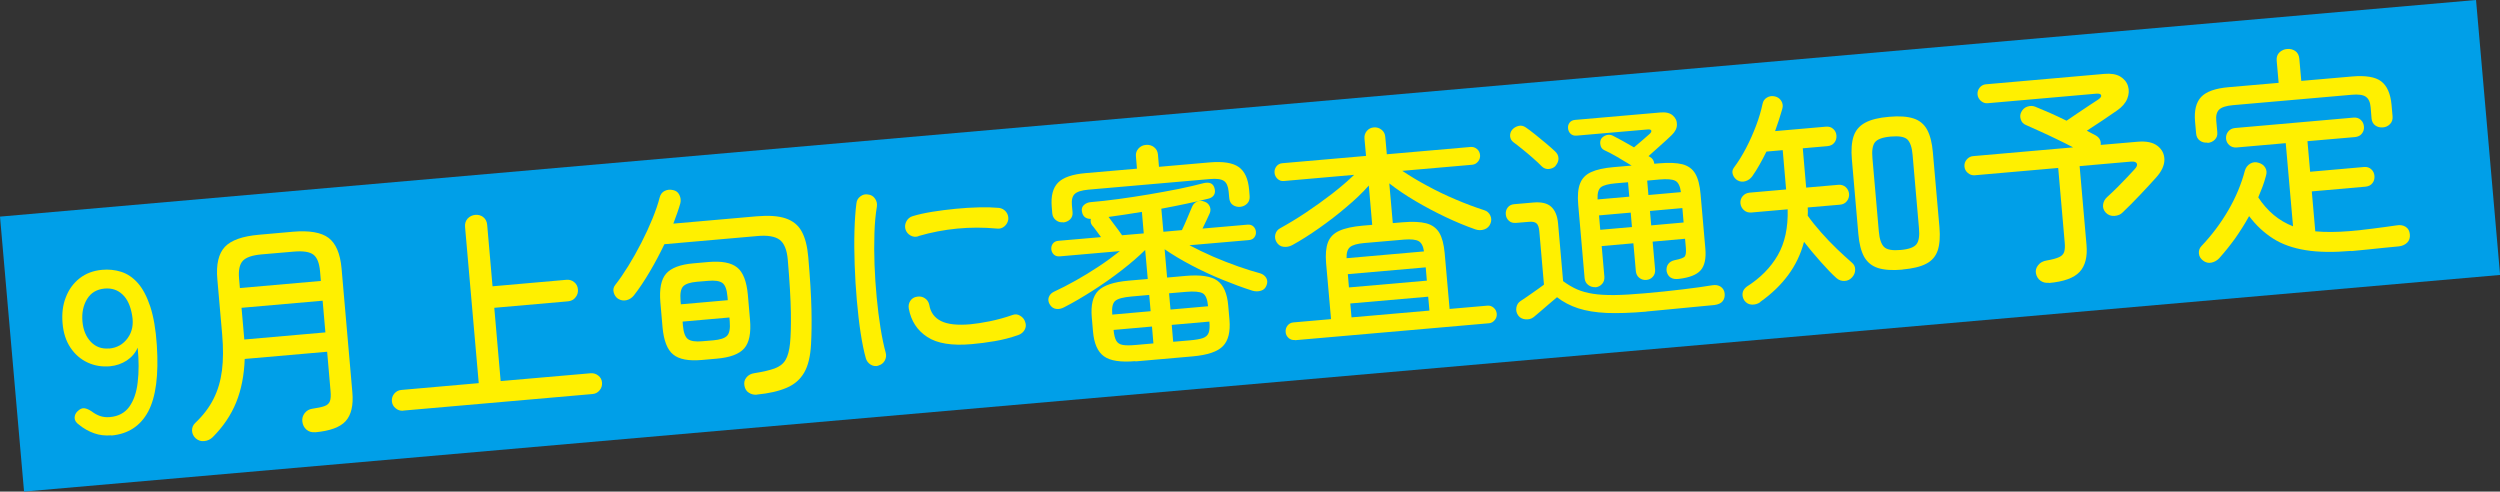 <?xml version="1.0" encoding="UTF-8"?>
<svg id="_レイヤー_2" data-name="レイヤー 2" xmlns="http://www.w3.org/2000/svg" viewBox="0 0 242.93 47.77">
  <rect x="0" y="0" width="242.93" height="47.77" fill="#333333" stroke="none"/>
  <defs>
    <style>
      .cls-1 {
        fill: #009fe8;
      }

      .cls-2 {
        fill: #fff000;
      }
    </style>
  </defs>
  <g id="_レイヤー_1-2" data-name="レイヤー 1">
    <g>
      <rect class="cls-1" x=".71" y="10.47" width="241.52" height="26.82" transform="translate(-1.62 10.68) rotate(-5)"/>
      <g>
        <path class="cls-2" d="M10.82,42.3c-.59.05-1.15-.01-1.68-.2-.53-.19-1.01-.46-1.45-.82-.29-.2-.43-.42-.44-.67,0-.25.09-.47.3-.66.22-.21.44-.31.65-.28.21.03.44.13.7.3.26.2.53.35.81.45.29.1.6.14.96.11.83-.07,1.46-.41,1.89-1,.43-.6.71-1.39.82-2.38.12-.99.12-2.11,0-3.37-.22.51-.58.93-1.06,1.25-.49.32-1.03.5-1.62.56-.78.07-1.51-.05-2.18-.36-.67-.31-1.22-.78-1.66-1.43-.44-.65-.7-1.44-.78-2.39-.08-.93.02-1.78.32-2.53.29-.76.74-1.37,1.34-1.84.6-.47,1.32-.74,2.16-.82.65-.06,1.28,0,1.87.19.6.19,1.14.55,1.62,1.09.48.54.88,1.3,1.21,2.28.32.98.54,2.23.64,3.76.19,2.89-.09,5.04-.84,6.45-.76,1.41-1.95,2.18-3.58,2.33ZM10.6,33.87c.77-.07,1.37-.41,1.81-1.02.44-.61.58-1.34.43-2.2-.15-.91-.46-1.59-.93-2.03-.46-.44-1.04-.64-1.74-.58-.77.07-1.34.41-1.71,1.02-.37.61-.52,1.34-.45,2.16.07.84.35,1.51.82,2,.47.49,1.06.7,1.76.64Z"/>
        <path class="cls-2" d="M30.61,42c-.33.03-.6-.06-.83-.25-.23-.2-.36-.46-.4-.78-.04-.31.04-.58.23-.83.19-.24.44-.38.73-.42.53-.08.93-.16,1.2-.26.27-.1.44-.26.52-.48s.1-.55.06-.98l-.33-3.82-8.01.7c-.06,1.59-.33,2.99-.83,4.22-.5,1.23-1.26,2.36-2.29,3.39-.22.21-.49.34-.81.37-.32.04-.6-.06-.84-.27-.23-.22-.34-.47-.35-.76,0-.29.1-.54.33-.75.76-.72,1.35-1.5,1.76-2.32.42-.83.69-1.75.82-2.77.13-1.02.13-2.18.02-3.48l-.47-5.37c-.13-1.45.12-2.5.73-3.15.61-.65,1.72-1.04,3.32-1.18l3.28-.29c1.6-.14,2.76.06,3.47.59s1.14,1.52,1.27,2.97l1.05,12.05c.11,1.26-.11,2.19-.65,2.79-.54.6-1.54.96-2.99,1.09ZM23.3,27.99l7.88-.69-.08-.93c-.07-.8-.28-1.34-.64-1.62-.36-.28-1-.38-1.92-.3l-3.13.27c-.9.08-1.51.29-1.82.63-.31.34-.43.91-.36,1.71l.08.93ZM23.74,32.99l7.88-.69-.27-3.08-7.88.69.27,3.08Z"/>
        <path class="cls-2" d="M39.19,39.91c-.28.02-.53-.05-.75-.24-.22-.18-.34-.41-.36-.69-.02-.28.06-.53.24-.74.18-.21.42-.33.7-.35l7.5-.66-1.33-15.18c-.03-.33.06-.59.25-.81.2-.21.44-.33.74-.36s.56.05.78.22c.22.17.35.42.38.75l.52,5.97,7.17-.63c.3-.03.55.05.77.23.22.18.34.42.36.72.02.28-.05.53-.24.76-.18.23-.42.35-.72.38l-7.17.63.62,7.12,8.74-.76c.28-.02.53.05.75.23.22.17.34.4.36.68.02.28-.05.53-.24.75-.18.22-.41.34-.7.36l-18.4,1.61Z"/>
        <path class="cls-2" d="M73.58,38.35c-.3.03-.56-.03-.8-.18-.24-.14-.38-.37-.44-.68-.06-.31,0-.58.19-.81.18-.23.44-.37.78-.42.84-.13,1.5-.29,1.97-.46.48-.18.83-.45,1.05-.82.22-.37.37-.91.44-1.62.07-.71.1-1.71.08-3-.02-1.3-.12-3-.3-5.12-.08-.96-.35-1.61-.79-1.94-.44-.33-1.18-.46-2.21-.36l-8.99.79c-.43.9-.9,1.79-1.42,2.67-.52.88-1.03,1.65-1.54,2.3-.19.24-.43.4-.72.47-.29.07-.57.02-.84-.15-.21-.15-.34-.35-.41-.62-.07-.27-.01-.51.16-.72.4-.51.82-1.12,1.26-1.83.44-.71.86-1.46,1.27-2.26.41-.8.77-1.58,1.08-2.34.31-.77.55-1.45.7-2.06.08-.3.24-.52.49-.64.25-.12.52-.15.81-.08.27.05.48.2.61.46.13.26.17.53.1.82-.08.29-.18.6-.3.94-.12.34-.25.69-.38,1.04l8.08-.71c1.18-.1,2.13-.04,2.83.2.71.24,1.23.66,1.56,1.27.34.61.55,1.44.64,2.49.18,2.06.28,3.75.31,5.09.03,1.34.01,2.46-.04,3.36-.06,1.18-.28,2.11-.67,2.78-.39.67-.96,1.16-1.72,1.48-.75.32-1.71.54-2.86.65ZM68.19,34.98c-1.27.11-2.2-.06-2.77-.53-.58-.46-.92-1.35-1.04-2.65l-.21-2.42c-.11-1.3.07-2.23.56-2.79.49-.56,1.37-.89,2.64-1l1.46-.13c1.29-.11,2.22.06,2.8.53.58.46.92,1.35,1.04,2.65l.21,2.42c.11,1.3-.07,2.23-.56,2.79-.49.56-1.38.89-2.66,1l-1.46.13ZM66.17,29.57l4.55-.4-.03-.35c-.06-.7-.23-1.14-.5-1.33-.27-.19-.73-.26-1.38-.2l-1.09.09c-.65.06-1.09.2-1.33.44-.23.24-.32.7-.26,1.4l.03.35ZM68.23,33.16l1.09-.09c.65-.06,1.09-.2,1.33-.44.23-.24.32-.7.26-1.4l-.03-.38-4.55.4.03.38c.06.7.23,1.14.5,1.33.27.19.73.26,1.38.2Z"/>
        <path class="cls-2" d="M85.37,35.53c-.26.08-.51.05-.75-.09-.24-.14-.4-.35-.48-.61-.19-.67-.36-1.49-.51-2.47-.15-.98-.27-2.04-.37-3.18-.1-1.14-.17-2.29-.21-3.45s-.05-2.25-.02-3.29c.03-1.03.09-1.92.19-2.68.03-.29.16-.51.39-.68.22-.17.47-.23.74-.18.29.03.51.16.67.39.16.22.23.48.19.77-.13.77-.21,1.64-.24,2.61-.03.97-.03,1.99.01,3.06.04,1.07.11,2.13.21,3.17.1,1.04.22,2.03.37,2.96.15.93.32,1.74.51,2.43.07.26.03.52-.1.76-.14.24-.34.4-.62.47ZM89.25,22.96c-.28.08-.54.06-.78-.08-.24-.14-.41-.34-.49-.62-.07-.26-.03-.52.1-.76s.33-.41.59-.49c.55-.17,1.19-.31,1.92-.43.73-.12,1.48-.21,2.26-.29.78-.08,1.53-.12,2.26-.14.73-.02,1.39,0,1.97.05.27.04.49.16.67.37.17.21.25.46.23.74-.04.27-.16.5-.37.68-.21.18-.46.26-.74.22-2.58-.24-5.13,0-7.63.73ZM94.42,33.44c-1.91.17-3.35-.06-4.32-.7-.97-.63-1.57-1.55-1.79-2.75-.05-.28,0-.53.15-.76.15-.23.37-.36.65-.4.28-.05.53,0,.76.15.23.15.37.37.43.64.12.73.5,1.26,1.15,1.58.64.32,1.59.42,2.84.31.52-.05,1.14-.14,1.88-.29.73-.15,1.47-.35,2.21-.61.26-.1.51-.08.75.07.24.14.41.34.49.61.1.27.08.53-.06.77-.14.24-.34.4-.62.5-.75.26-1.51.46-2.29.59-.77.13-1.51.23-2.22.29Z"/>
        <path class="cls-2" d="M110.35,35.09c-1.45.13-2.48-.03-3.08-.47-.61-.44-.96-1.24-1.06-2.41l-.12-1.38c-.1-1.18.1-2.04.62-2.57.52-.53,1.5-.86,2.96-.99l1.86-.16-.25-2.82c-.63.62-1.39,1.28-2.28,1.97-.89.69-1.81,1.34-2.78,1.96-.97.62-1.9,1.17-2.8,1.63-.26.14-.51.2-.77.17-.26-.03-.46-.16-.62-.4-.16-.25-.2-.5-.12-.73.08-.23.24-.41.48-.53.67-.31,1.39-.68,2.14-1.1.75-.42,1.5-.88,2.24-1.37.74-.49,1.42-.99,2.05-1.49l-5.84.51c-.24.02-.43-.04-.57-.17-.15-.14-.23-.31-.25-.52-.02-.21.03-.39.15-.55.12-.16.3-.25.53-.27l4.15-.36c-.17-.24-.34-.47-.5-.68-.16-.22-.28-.37-.37-.47-.13-.17-.17-.37-.12-.62-.51,0-.8-.25-.87-.75-.04-.25.03-.45.21-.61s.4-.25.65-.27c.83-.07,1.73-.17,2.69-.3.97-.13,1.95-.28,2.96-.45,1.01-.17,1.97-.35,2.89-.53.92-.19,1.74-.38,2.45-.57.56-.12.9.03,1.03.47.08.26.07.48-.03.66-.1.18-.27.3-.5.37-1.39.35-2.93.67-4.63.99l.2,2.24,1.8-.16c.15-.31.33-.7.52-1.16.2-.46.35-.83.46-1.09.1-.25.26-.42.49-.52.23-.1.47-.1.71,0,.25.08.42.24.52.46.1.22.1.45,0,.68-.07.17-.18.39-.31.67-.13.27-.26.54-.39.81l4.37-.38c.24-.02.43.04.57.17.15.14.23.31.25.51.02.21-.03.39-.15.55-.12.16-.3.25-.54.27l-5.77.5c.72.38,1.49.75,2.31,1.11.82.35,1.63.67,2.43.95.8.28,1.51.5,2.14.67.26.08.45.23.58.44.12.21.14.45.04.71-.1.28-.28.46-.55.54-.27.08-.54.08-.82,0-.95-.3-1.94-.67-2.97-1.09-1.03-.42-2.03-.89-3-1.4-.97-.51-1.83-1.03-2.57-1.54l.24,2.75,1.8-.16c1.45-.13,2.48.03,3.08.46.6.43.96,1.24,1.06,2.42l.12,1.38c.1,1.17-.11,2.02-.63,2.56s-1.5.87-2.95,1l-5.59.49ZM103.31,21.6c-.27.02-.5-.04-.71-.21s-.32-.38-.35-.66l-.05-.62c-.09-1.06.11-1.85.61-2.36.5-.51,1.4-.82,2.7-.93l4.97-.43-.1-1.2c-.03-.3.06-.55.25-.76.19-.21.43-.33.73-.35.3-.03.56.05.78.22.22.17.35.41.38.71l.1,1.2,4.93-.43c1.3-.11,2.24.04,2.82.45.58.41.92,1.15,1.01,2.21l.05.62c.02.28-.05.52-.23.71-.18.19-.41.3-.69.33-.27.02-.5-.04-.71-.18-.21-.15-.32-.37-.35-.66l-.06-.64c-.05-.52-.2-.87-.46-1.04-.26-.18-.72-.24-1.37-.18l-11.81,1.03c-.65.06-1.09.2-1.32.42-.23.22-.32.59-.27,1.11l.06.64c.03.3-.05.53-.23.71-.18.18-.41.28-.69.31ZM109.03,22.86l2.11-.18-.18-2.09c-.54.09-1.09.18-1.64.26-.55.08-1.09.15-1.6.23.12.15.27.35.44.59.18.24.35.47.51.68.16.22.28.39.37.52ZM108.08,30.57l3.73-.33-.14-1.58-1.71.15c-.8.07-1.33.21-1.58.42-.26.21-.36.65-.3,1.33ZM110.37,33.52l1.71-.15-.14-1.64-3.73.33c.04.47.13.82.26,1.05.13.23.35.36.64.41s.72.05,1.26,0ZM113.73,30.08l3.66-.32c-.06-.68-.23-1.1-.52-1.26-.29-.16-.83-.21-1.63-.14l-1.64.14.14,1.58ZM114.01,33.21l1.64-.14c.55-.05.96-.12,1.24-.22.28-.1.47-.27.56-.52.09-.25.11-.61.07-1.08l-3.66.32.14,1.64Z"/>
        <path class="cls-2" d="M125.82,33.04c-.24.02-.44-.05-.61-.2-.17-.16-.27-.35-.28-.57-.02-.24.04-.45.18-.63.14-.18.33-.29.57-.31l3.66-.32-.48-5.44c-.07-.84-.01-1.52.18-2.02.19-.5.56-.88,1.1-1.12.54-.25,1.29-.41,2.25-.5l.95-.08-.33-3.82c-.62.7-1.35,1.4-2.19,2.1-.83.71-1.7,1.38-2.61,2.02s-1.78,1.2-2.64,1.67c-.27.14-.55.2-.85.16-.29-.03-.52-.19-.68-.46-.14-.24-.18-.5-.11-.76s.23-.46.48-.59c.78-.43,1.61-.93,2.48-1.51.87-.58,1.72-1.19,2.55-1.83.82-.64,1.54-1.25,2.14-1.84l-6.83.6c-.24.02-.44-.05-.61-.21-.17-.16-.27-.36-.29-.58-.02-.24.04-.45.18-.63.14-.18.33-.29.57-.31l8.14-.71-.15-1.66c-.03-.3.05-.55.22-.76.18-.21.4-.33.69-.35.28-.02.53.05.75.23.22.17.34.41.36.71l.15,1.67,8.14-.71c.24-.02.44.05.62.2s.28.35.3.59c.02.22-.04.43-.19.62-.15.19-.34.3-.58.32l-6.79.59c.73.49,1.54.98,2.44,1.46.9.49,1.83.94,2.79,1.34.96.41,1.88.75,2.75,1.03.26.08.45.25.57.5s.13.51.03.77c-.11.29-.31.49-.6.59-.29.1-.58.1-.87,0-.92-.32-1.89-.72-2.9-1.2-1.01-.48-1.99-1-2.94-1.56-.95-.56-1.8-1.14-2.53-1.71l.34,3.86.95-.08c.96-.08,1.73-.05,2.3.1.57.15.99.46,1.27.92.27.46.44,1.11.52,1.96l.48,5.44,3.68-.32c.22-.02.42.05.6.2.18.16.28.35.3.59.02.22-.04.43-.19.61-.15.18-.33.29-.55.31l-18.88,1.65ZM130.85,25.09l7.52-.66c-.07-.51-.25-.85-.52-1-.27-.15-.74-.2-1.39-.15l-3.93.34c-.64.06-1.08.18-1.33.38-.25.2-.37.56-.35,1.08ZM131.08,27.93l7.57-.66-.11-1.29-7.57.66.11,1.29ZM131.33,30.84l7.57-.66-.12-1.35-7.57.66.12,1.35Z"/>
        <path class="cls-2" d="M159.99,30.28c-1.51.13-2.8.17-3.87.13-1.07-.05-1.99-.2-2.76-.45-.77-.25-1.46-.61-2.06-1.08-.22.18-.49.41-.79.67s-.6.51-.87.75c-.28.23-.49.41-.62.52-.22.17-.49.24-.79.21s-.54-.15-.7-.37c-.17-.24-.23-.5-.18-.78.05-.28.19-.49.41-.63.24-.16.59-.39,1.04-.71.46-.32.87-.61,1.23-.88l-.45-5.17c-.03-.38-.12-.65-.27-.78-.15-.14-.41-.19-.8-.15l-1.2.1c-.28.02-.51-.04-.69-.21-.18-.16-.28-.37-.3-.62-.02-.25.04-.47.19-.67.15-.19.36-.3.64-.32l1.84-.16c.77-.07,1.35.06,1.73.4s.61.87.68,1.63l.49,5.61c.45.33.9.6,1.36.8.46.2.98.34,1.56.43s1.28.13,2.09.12c.81-.01,1.79-.07,2.93-.17,1.29-.11,2.51-.24,3.67-.38,1.16-.14,2.12-.27,2.88-.4.34-.06.62,0,.84.15.22.16.35.39.37.68.02.28-.04.52-.2.72-.16.2-.43.32-.8.37-.55.05-1.21.11-2,.19-.78.08-1.58.15-2.39.23-.81.08-1.55.15-2.22.21ZM151.17,16.11c-.16.18-.38.28-.65.31-.27.03-.51-.06-.71-.26-.21-.22-.49-.48-.83-.78-.34-.3-.68-.59-1.03-.87-.35-.28-.65-.52-.9-.7-.19-.15-.29-.34-.31-.58-.01-.24.05-.44.2-.62s.35-.3.6-.37.49-.02.72.14c.25.17.56.4.92.69s.71.58,1.06.87c.35.29.62.54.84.74.23.2.35.44.36.69.01.26-.08.5-.28.73ZM155.02,27.9c-.25.02-.48-.05-.69-.21-.21-.16-.32-.38-.35-.66l-.62-7.12c-.08-.89-.02-1.58.18-2.08.19-.5.55-.87,1.08-1.11.52-.24,1.25-.4,2.18-.48l1.75-.15c-.44-.27-.91-.55-1.4-.84-.49-.28-.92-.51-1.28-.67-.19-.1-.31-.26-.35-.48-.05-.22-.03-.41.06-.59.1-.17.27-.29.49-.37.22-.07.44-.06.64.04.25.13.56.29.94.5s.75.42,1.13.64c.24-.2.5-.42.79-.67.29-.25.53-.46.71-.62.15-.13.21-.25.18-.34-.03-.09-.15-.13-.36-.11l-6.9.6c-.24.02-.43-.04-.58-.18-.15-.14-.23-.32-.25-.53-.02-.21.03-.39.15-.55.12-.16.3-.25.54-.27l8.28-.72c.53-.05.94.05,1.21.29.27.24.41.53.4.89,0,.36-.17.69-.5,1.01-.34.33-.71.67-1.11,1.02-.39.35-.78.7-1.15,1.03l.14.08c.25.14.39.36.42.66l.49-.04c.93-.08,1.68-.05,2.24.09.56.15.98.45,1.25.91.27.46.45,1.13.52,2.02l.46,5.24c.09.99-.07,1.71-.46,2.14-.39.44-1.1.71-2.12.83-.32.04-.59,0-.79-.13-.21-.13-.33-.34-.39-.61-.04-.28.02-.52.16-.71s.35-.31.62-.37c.56-.11.89-.23.99-.37.1-.14.13-.41.1-.82l-.08-.89-3.15.28.24,2.71c.02.28-.05.52-.22.7-.17.19-.38.29-.63.31-.25.02-.48-.04-.68-.2-.2-.15-.31-.37-.34-.65l-.24-2.71-3.08.27.26,2.97c.02.28-.05.52-.22.71-.17.19-.39.3-.65.33ZM155.24,19.38l3.08-.27-.12-1.4-1.18.1c-.71.06-1.19.19-1.44.37-.25.19-.37.58-.34,1.19ZM155.5,22.33l3.08-.27-.12-1.4-3.08.27.12,1.4ZM160.19,18.95l3.15-.28c-.08-.6-.27-.97-.56-1.11-.29-.14-.79-.18-1.5-.12l-1.22.11.12,1.4ZM160.45,21.9l3.15-.28-.12-1.4-3.15.28.12,1.4Z"/>
        <path class="cls-2" d="M171.05,29.36c-.24.17-.51.25-.81.24-.3-.01-.54-.14-.73-.39-.16-.24-.21-.48-.18-.73.04-.25.18-.46.41-.63,1.31-.83,2.32-1.85,3.01-3.05.69-1.2,1.01-2.69.96-4.46l-3.53.31c-.28.02-.52-.05-.72-.23-.2-.18-.31-.4-.34-.66-.02-.27.05-.5.22-.7.17-.2.39-.31.67-.34l3.55-.31-.33-3.82-1.58.14c-.22.44-.44.86-.67,1.27s-.47.79-.71,1.13c-.16.22-.37.38-.64.47-.27.09-.54.07-.8-.08-.2-.12-.35-.3-.44-.54-.09-.25-.06-.47.09-.68.43-.57.83-1.22,1.2-1.93.37-.71.69-1.44.97-2.18.28-.74.48-1.44.62-2.09.05-.27.19-.48.43-.62.23-.14.49-.18.78-.11.27.06.48.22.62.45.14.23.17.49.09.76-.1.35-.21.71-.33,1.08-.12.37-.24.73-.37,1.08l4.93-.43c.3-.03.54.05.72.22.19.17.29.38.31.63.02.27-.04.5-.2.7-.15.2-.38.31-.67.34l-2.4.21.33,3.82,3.11-.27c.29-.03.54.05.73.22s.3.39.33.65c.02.27-.05.5-.21.71-.16.21-.39.33-.68.35l-3.13.27c.02.27.02.53,0,.8.36.51.79,1.04,1.29,1.61.5.57,1.02,1.11,1.56,1.63.54.52,1.02.95,1.43,1.31.23.19.34.42.33.7,0,.28-.1.52-.29.73-.2.23-.45.35-.75.36-.3.01-.56-.08-.79-.29-.44-.39-.94-.92-1.52-1.57-.58-.65-1.12-1.3-1.62-1.94-.31,1.19-.83,2.27-1.54,3.23-.71.96-1.62,1.84-2.73,2.62ZM184.86,26.2c-.99.09-1.79.03-2.38-.16s-1.04-.56-1.34-1.09c-.29-.53-.48-1.27-.56-2.2l-.63-7.26c-.08-.93-.02-1.69.17-2.26.2-.58.57-1.01,1.13-1.31s1.33-.49,2.32-.57c.99-.09,1.78-.03,2.37.16.59.19,1.03.56,1.32,1.09.29.53.48,1.27.56,2.2l.64,7.28c.08.93.02,1.69-.17,2.26-.2.58-.57,1.01-1.12,1.29-.55.29-1.32.47-2.31.56ZM184.69,24.29c.8-.07,1.31-.26,1.54-.56.23-.3.31-.82.24-1.56l-.62-7.12c-.06-.74-.24-1.24-.51-1.5-.28-.26-.81-.35-1.61-.28-.8.07-1.31.26-1.54.56-.23.3-.31.82-.24,1.56l.62,7.1c.06.74.24,1.24.51,1.51.28.27.81.36,1.61.29Z"/>
        <path class="cls-2" d="M199.1,27.48c-.33.03-.6-.04-.83-.21-.23-.17-.37-.4-.43-.69-.06-.29.01-.56.21-.81.19-.25.47-.4.84-.46.53-.09.93-.2,1.19-.32s.43-.29.5-.51c.07-.22.09-.53.05-.93l-.63-7.23-8.1.71c-.25.02-.48-.05-.68-.22-.2-.17-.31-.38-.33-.63s.05-.48.22-.68c.17-.2.38-.31.63-.33l9.7-.85c-.48-.26-1.01-.52-1.57-.79-.56-.27-1.1-.53-1.62-.76-.52-.24-.98-.44-1.38-.62-.25-.1-.42-.27-.5-.53-.09-.25-.08-.5.04-.73.13-.26.32-.44.59-.53.27-.09.53-.09.77.01.4.16.87.36,1.4.59.53.24,1.08.49,1.64.77.27-.19.6-.41,1-.68.4-.27.8-.53,1.18-.79.39-.26.69-.46.9-.59.22-.15.32-.29.28-.42-.04-.12-.19-.17-.46-.15l-10.58.93c-.24.02-.45-.06-.65-.23-.19-.18-.3-.38-.32-.62-.02-.25.05-.47.21-.67.16-.19.36-.3.6-.32l11.5-1.01c.65-.06,1.17.03,1.55.25.38.23.64.54.76.93.12.39.1.8-.07,1.23-.17.42-.5.81-1,1.15-.39.27-.86.59-1.39.95-.54.36-1.05.7-1.54,1.01.17.09.33.17.47.25.14.08.27.15.4.21.36.21.52.51.48.92l3.6-.31c.83-.07,1.47.06,1.91.4.45.34.67.79.68,1.34,0,.55-.26,1.13-.79,1.72-.43.49-.96,1.05-1.56,1.69-.61.64-1.18,1.22-1.72,1.73-.19.2-.45.3-.79.33-.33.02-.61-.08-.84-.32-.21-.23-.3-.49-.26-.78.04-.29.17-.53.39-.73.33-.3.67-.62,1.02-.97.35-.35.67-.69.97-1,.3-.32.52-.56.67-.72.22-.23.3-.42.23-.57-.07-.15-.25-.21-.54-.19l-5.02.44.67,7.66c.1,1.15-.12,2.03-.67,2.62s-1.54.95-2.99,1.08Z"/>
        <path class="cls-2" d="M214.5,13.86c-.28.02-.53-.04-.74-.2-.22-.16-.34-.4-.36-.71l-.1-1.11c-.1-1.09.1-1.9.59-2.42.49-.52,1.39-.84,2.69-.95l4.84-.42-.19-2.15c-.03-.34.06-.61.27-.81.21-.2.46-.31.75-.33.29-.03.56.04.79.2.23.16.36.41.39.75l.19,2.15,4.95-.43c1.3-.11,2.24.04,2.81.47.57.43.91,1.19,1.01,2.28l.1,1.11c.03.31-.05.56-.24.76-.18.19-.42.31-.7.33-.28.02-.53-.04-.74-.19-.21-.15-.33-.38-.36-.67l-.09-1.09c-.04-.5-.2-.85-.47-1.03-.27-.19-.73-.25-1.38-.19l-11.54,1.01c-.65.06-1.09.2-1.33.43s-.33.6-.28,1.1l.1,1.09c.03.3-.05.54-.24.73-.19.19-.42.29-.7.32ZM228.48,24.38c-1.72.15-3.19.13-4.43-.07-1.24-.2-2.3-.57-3.17-1.13-.88-.56-1.65-1.28-2.33-2.18-.41.75-.87,1.47-1.36,2.17-.5.69-1.02,1.34-1.56,1.94-.21.21-.45.35-.74.41-.29.06-.56,0-.83-.21-.24-.19-.37-.42-.39-.69-.02-.27.06-.51.24-.7,1.01-1.06,1.88-2.22,2.62-3.49.74-1.27,1.27-2.56,1.61-3.85.09-.31.27-.53.52-.68.26-.15.53-.18.82-.08.29.08.5.24.64.47.14.23.16.5.07.79-.09.35-.2.7-.33,1.05-.13.35-.27.7-.42,1.05.88,1.34,2,2.28,3.38,2.81l-.71-8.08-4.77.42c-.28.02-.52-.05-.71-.22-.19-.17-.3-.38-.32-.63-.02-.27.05-.5.21-.7.16-.2.38-.31.66-.34l11.5-1.01c.3-.03.54.05.72.22.19.17.29.39.31.65.02.25-.04.48-.2.68-.15.2-.38.31-.67.34l-4.62.4.26,2.97,5.22-.46c.3-.03.54.05.72.22.19.17.29.39.31.65.02.27-.04.5-.2.7-.15.2-.38.31-.67.34l-5.22.46.34,3.88c.99.09,2.1.08,3.33-.02.74-.06,1.5-.15,2.29-.25.79-.1,1.55-.2,2.29-.31.34-.06.63-.01.87.14.24.15.38.4.41.74.03.32-.06.59-.25.79-.2.2-.47.33-.81.37-.43.04-.91.08-1.45.14-.54.05-1.09.11-1.64.17s-1.07.1-1.54.15Z"/>
      </g>
    </g>
  </g>
</svg>